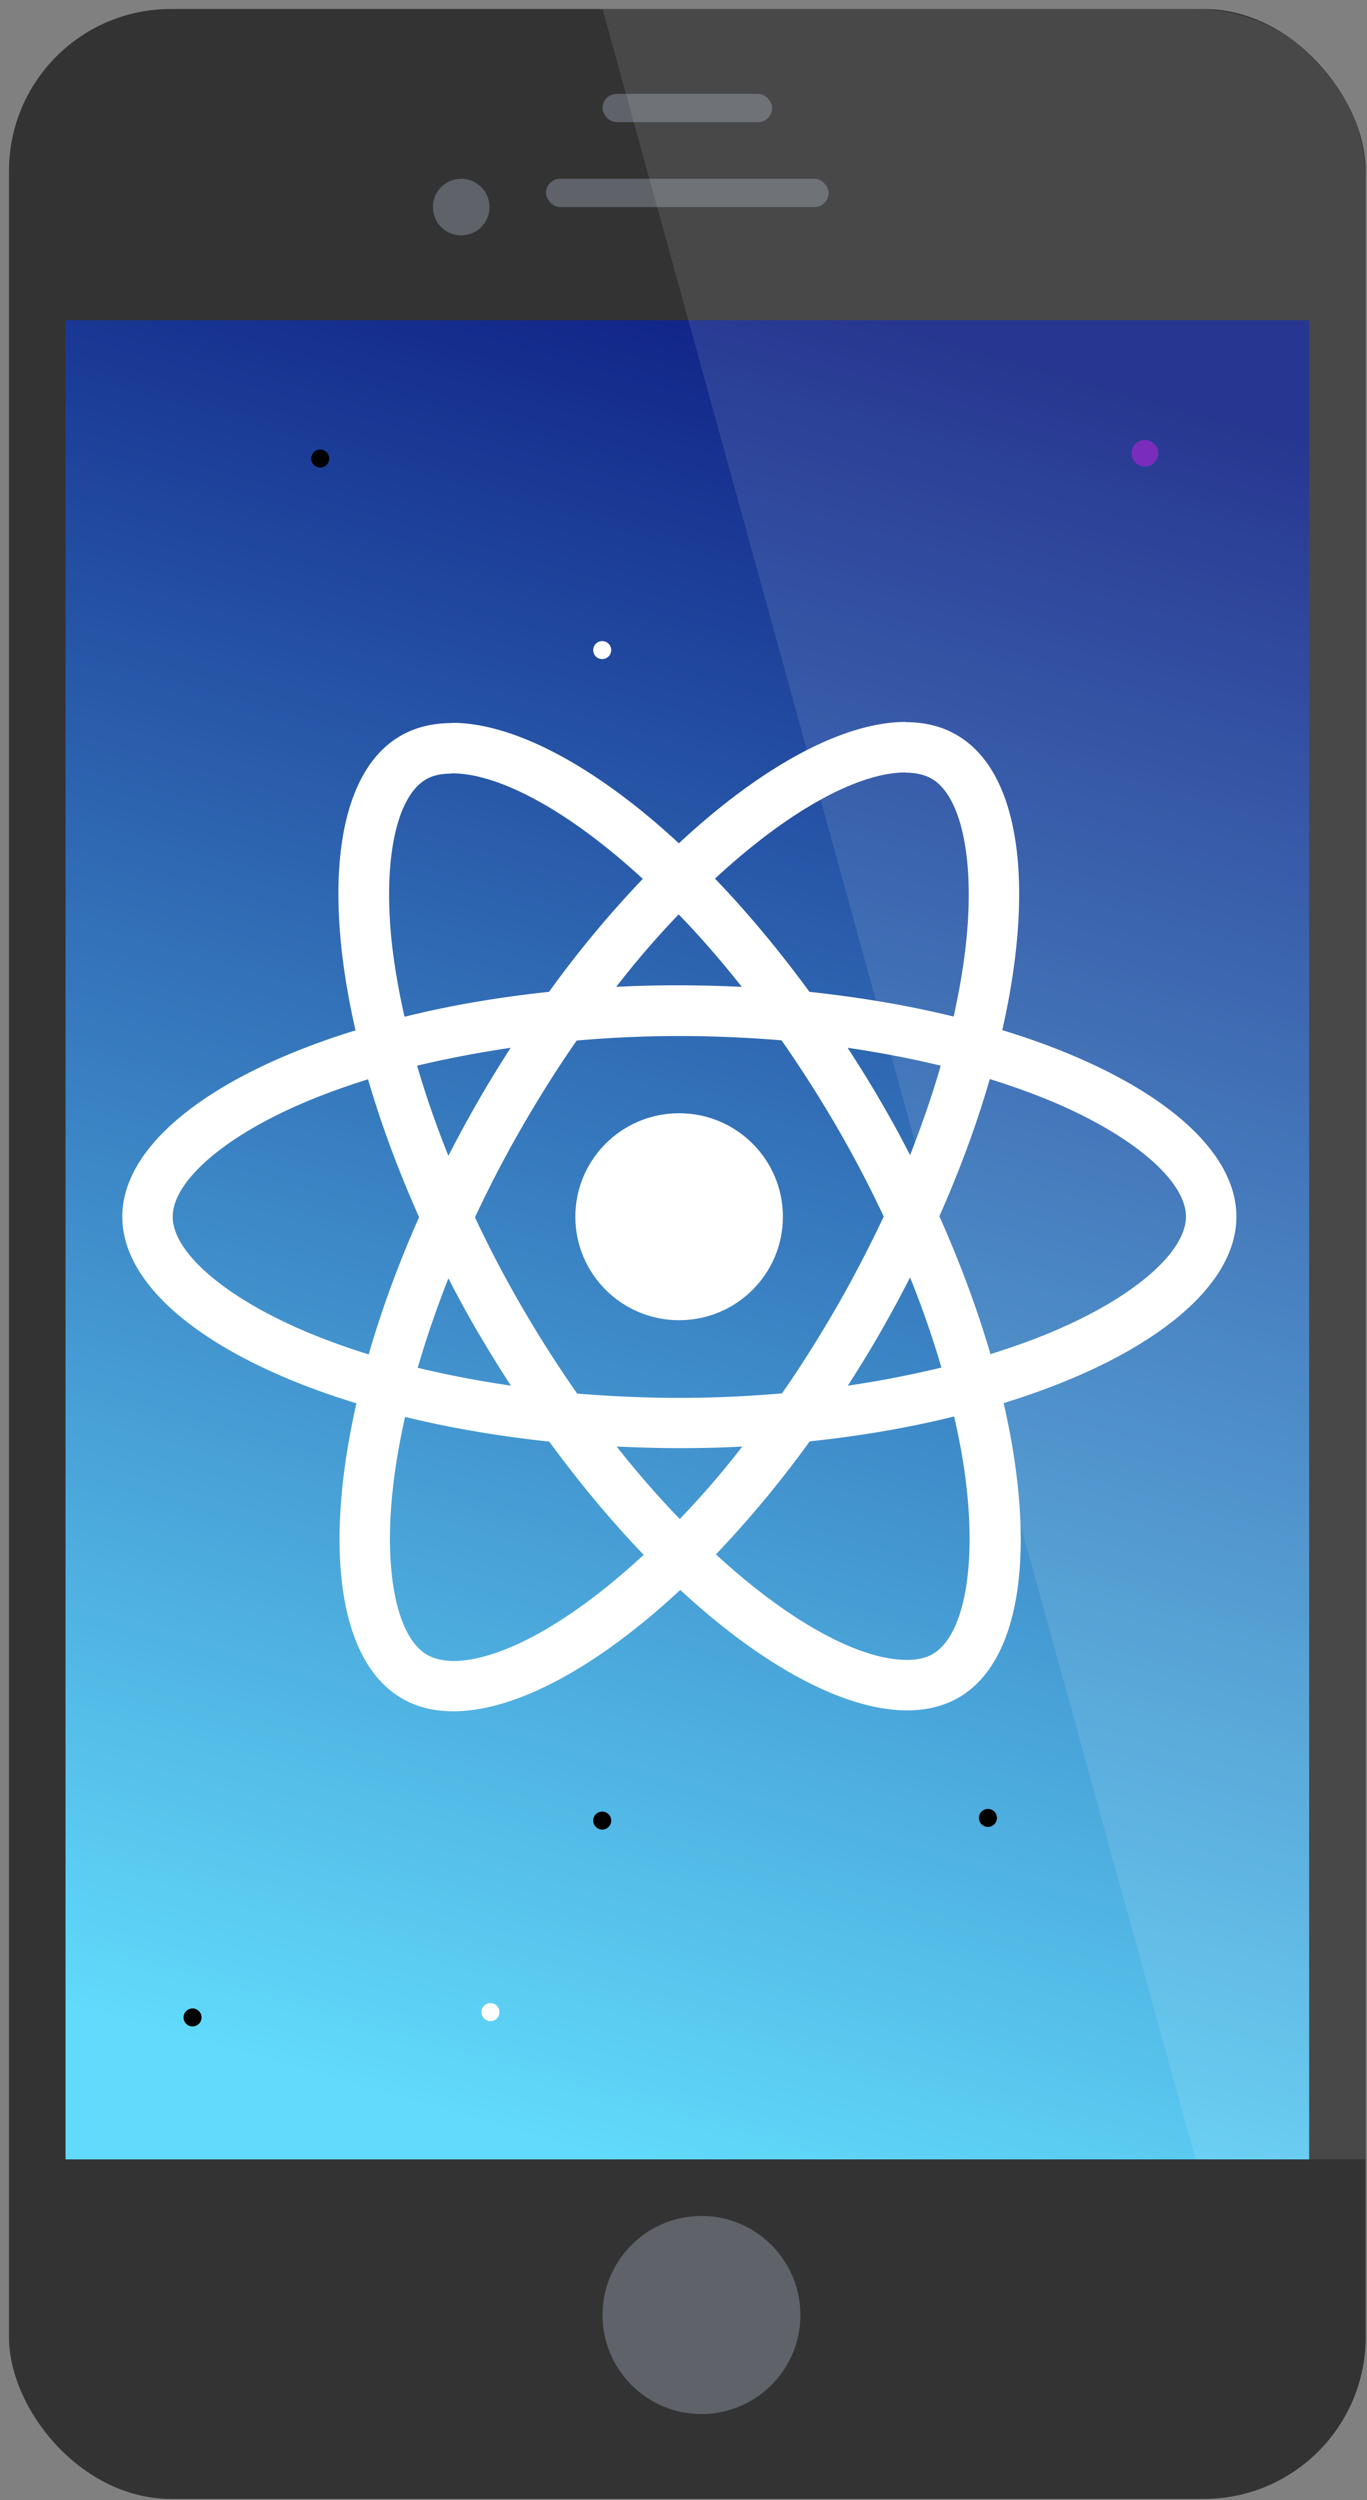<svg width="152" height="278" viewBox="0 0 152 278" xmlns="http://www.w3.org/2000/svg"><rect x="0" y="0" width="152" height="278" fill="#808080" stroke="none"/><title>Artboard 4</title><defs><linearGradient x1="68.354%" y1="1.793%" x2="50%" y2="100%" id="a"><stop stop-color="#0F2085" offset="0%"/><stop stop-color="#61DAFB" offset="100%"/></linearGradient></defs><g transform="translate(1 1)" fill="none" fill-rule="evenodd"><rect fill="#333" width="150.852" height="276.859" rx="18"/><path fill="url(#a)" d="M6.286 34.607h138.281v204.498H6.286z"/><path d="M50.284 25.169a3.144 3.144 0 0 0 3.143-3.146 3.144 3.144 0 0 0-3.143-3.146 3.144 3.144 0 0 0-3.143 3.146 3.144 3.144 0 0 0 3.143 3.146zM76.998 267.42c6.075 0 11-4.93 11-11.011 0-6.082-4.925-11.012-11-11.012s-11 4.93-11 11.012c0 6.081 4.925 11.011 11 11.011z" fill="#5F6268"/><rect fill="#5F6268" x="59.712" y="18.877" width="31.428" height="3.146" rx="1.573"/><rect fill="#5F6268" x="65.998" y="9.438" width="18.857" height="3.146" rx="1.573"/><g transform="translate(12.423 79.272)" fill-rule="nonzero" fill="#FFF"><path d="M124.055 55.017c0-8.183-10.277-15.939-26.033-20.748 3.636-16.014 2.02-28.755-5.1-32.834C91.28.478 89.36.025 87.264.025V5.64c1.162 0 2.096.227 2.879.655 3.434 1.964 4.923 9.442 3.762 19.06-.278 2.367-.732 4.86-1.288 7.403-4.949-1.208-10.353-2.14-16.034-2.744-3.409-4.658-6.944-8.889-10.504-12.59 8.232-7.63 15.958-11.809 21.21-11.809V0c-6.944 0-16.034 4.935-25.225 13.496C52.875 4.986 43.784.101 36.84.101v5.615c5.227 0 12.979 4.154 21.21 11.733a119 119 0 0 0-10.428 12.565c-5.707.604-11.11 1.536-16.06 2.77a75.77 75.77 0 0 1-1.312-7.303c-1.187-9.618.278-17.096 3.686-19.085.758-.454 1.743-.655 2.904-.655V.126c-2.12 0-4.04.453-5.706 1.41-7.096 4.079-8.686 16.795-5.025 32.758C10.403 39.13.177 46.86.177 55.017c0 8.183 10.277 15.938 26.033 20.748-3.636 16.014-2.02 28.754 5.1 32.833 1.642.957 3.56 1.41 5.682 1.41 6.944 0 16.034-4.935 25.225-13.496 9.19 8.51 18.281 13.396 25.225 13.396 2.12 0 4.04-.454 5.706-1.41 7.096-4.08 8.686-16.795 5.025-32.759 15.655-4.809 25.882-12.564 25.882-20.722zM91.179 38.222c-.934 3.248-2.096 6.597-3.409 9.946a119.058 119.058 0 0 0-3.308-6.043c-1.161-2.014-2.399-3.978-3.636-5.892 3.586.529 7.045 1.183 10.353 1.99zM79.614 65.038c-1.97 3.4-3.99 6.622-6.085 9.619a131.75 131.75 0 0 1-11.413.503c-3.813 0-7.626-.176-11.363-.478a138.748 138.748 0 0 1-6.11-9.568 131.025 131.025 0 0 1-5.253-10.022 131.169 131.169 0 0 1 5.227-10.046c1.97-3.4 3.99-6.622 6.086-9.619a131.75 131.75 0 0 1 11.413-.503c3.813 0 7.625.176 11.362.478a138.748 138.748 0 0 1 6.11 9.568 131.025 131.025 0 0 1 5.253 10.022 140.837 140.837 0 0 1-5.227 10.046zm8.156-3.273a107.703 107.703 0 0 1 3.485 10.021 113.609 113.609 0 0 1-10.404 2.015c1.238-1.94 2.475-3.928 3.636-5.968a142.894 142.894 0 0 0 3.283-6.068zM62.166 88.63c-2.348-2.417-4.696-5.111-7.02-8.057 2.273.1 4.596.176 6.944.176 2.374 0 4.722-.05 7.02-.176a98.358 98.358 0 0 1-6.944 8.057zM43.38 73.801c-3.586-.53-7.045-1.184-10.353-1.99.935-3.248 2.096-6.597 3.41-9.945a119.058 119.058 0 0 0 3.307 6.043A166.682 166.682 0 0 0 43.38 73.8zm18.66-52.399c2.348 2.418 4.697 5.112 7.02 8.058a156.75 156.75 0 0 0-6.944-.176c-2.374 0-4.722.05-7.02.176a98.358 98.358 0 0 1 6.944-8.058zM43.355 36.233c-1.238 1.939-2.475 3.928-3.636 5.968a142.112 142.112 0 0 0-3.283 6.043 107.703 107.703 0 0 1-3.484-10.022c3.307-.78 6.792-1.46 10.403-1.989zM20.503 67.758c-8.938-3.803-14.72-8.788-14.72-12.741 0-3.953 5.782-8.964 14.72-12.74 2.172-.933 4.545-1.763 6.995-2.544 1.439 4.935 3.333 10.072 5.68 15.334-2.322 5.237-4.19 10.349-5.605 15.259a76.845 76.845 0 0 1-7.07-2.568zm13.585 35.98c-3.434-1.963-4.924-9.441-3.762-19.06.277-2.367.732-4.86 1.287-7.403 4.95 1.209 10.353 2.14 16.034 2.745 3.41 4.658 6.944 8.888 10.504 12.59-8.231 7.629-15.958 11.809-21.21 11.809-1.136-.026-2.096-.252-2.853-.68zm59.894-19.186c1.186 9.619-.278 17.097-3.687 19.086-.757.453-1.742.655-2.904.655-5.227 0-12.978-4.155-21.21-11.734a119 119 0 0 0 10.428-12.564c5.707-.605 11.11-1.536 16.06-2.77.58 2.543 1.035 4.985 1.313 7.327zm9.721-16.794c-2.172.931-4.545 1.762-6.994 2.543-1.44-4.936-3.333-10.072-5.682-15.335 2.323-5.237 4.192-10.348 5.606-15.258 2.5.78 4.873 1.636 7.095 2.568 8.939 3.802 14.721 8.788 14.721 12.74-.025 3.954-5.807 8.965-14.746 12.742z"/><ellipse cx="62.09" cy="55.017" rx="11.539" ry="11.507"/></g><path d="M65.998 0h65.854c10.494 0 19 8.507 19 19v220.105h-18.917L65.998 0z" fill="#FFF" opacity=".102"/><circle fill="#000" cx="34.607" cy="49.988" r="1"/><circle fill="#FFF" cx="65.961" cy="71.285" r="1"/><circle fill="#7A2DBD" cx="126.302" cy="49.397" r="1.479"/><circle fill="#000" cx="65.961" cy="201.432" r="1"/><circle fill="#FFF" cx="53.538" cy="222.729" r="1"/><circle fill="#000" cx="20.409" cy="223.321" r="1"/><circle fill="#000" cx="108.85" cy="201.137" r="1"/></g></svg>